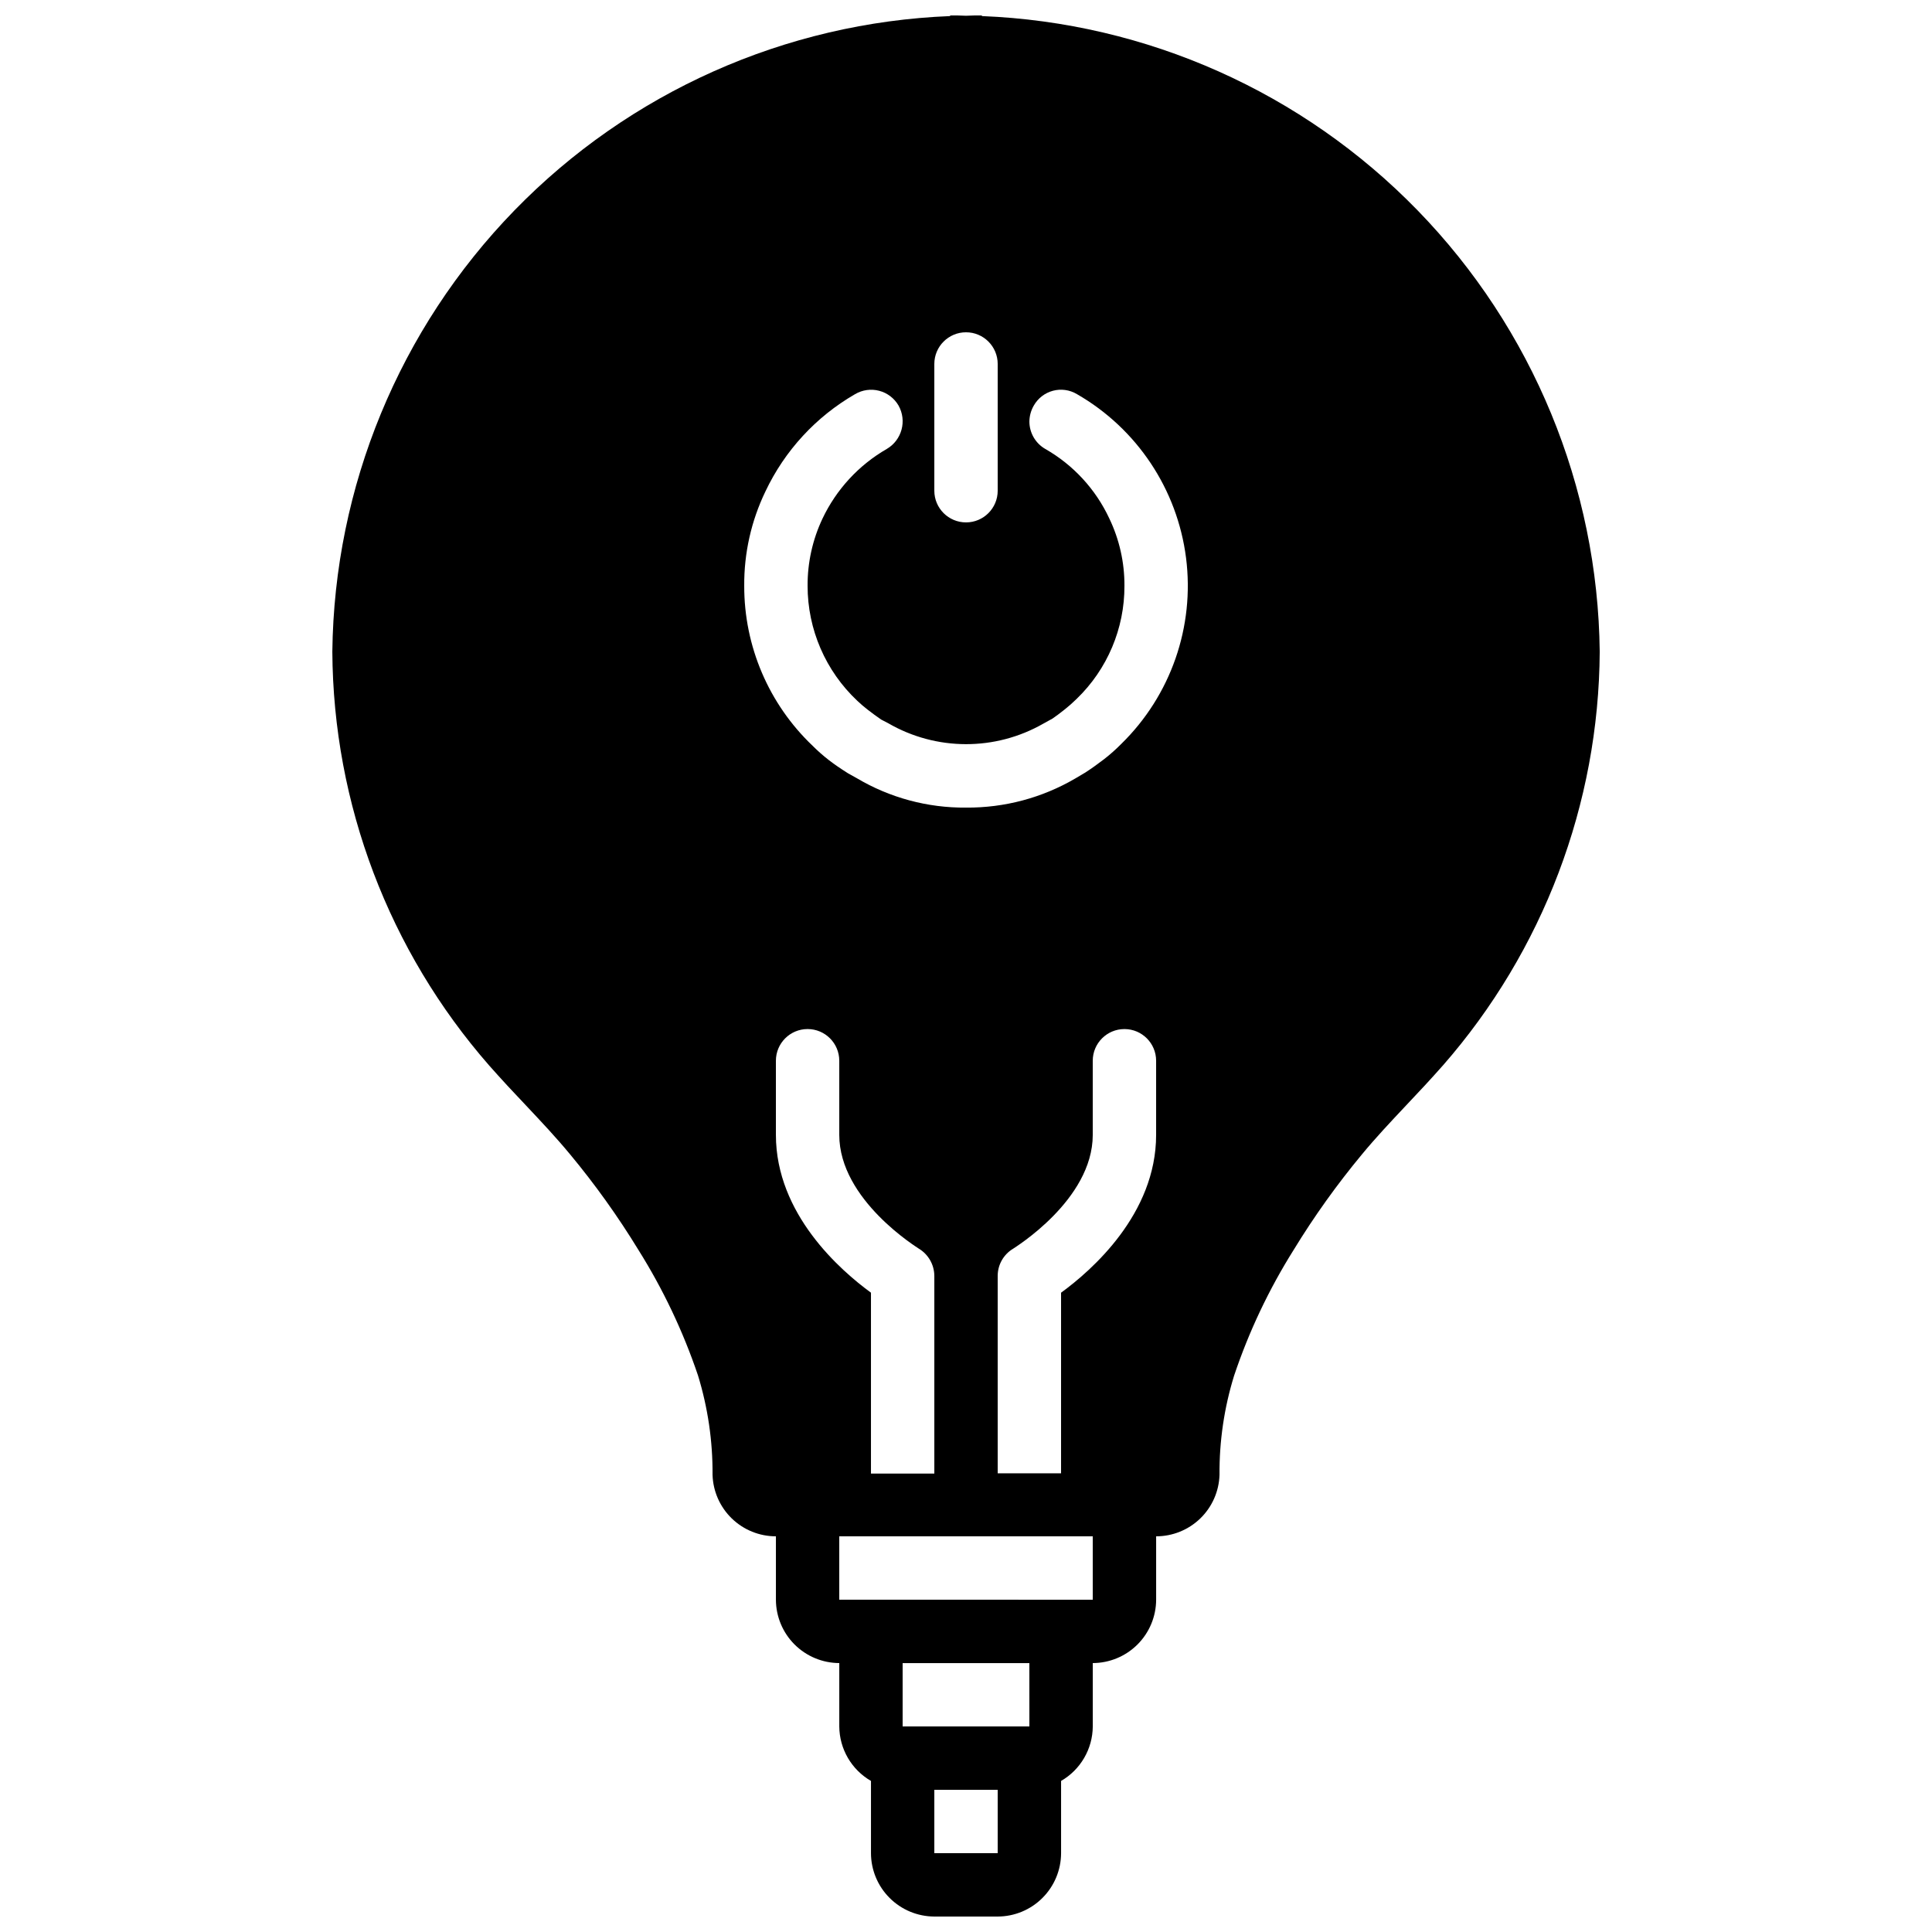 <?xml version="1.0" encoding="UTF-8"?>
<!-- Uploaded to: ICON Repo, www.iconrepo.com, Generator: ICON Repo Mixer Tools -->
<svg width="800px" height="800px" version="1.1" viewBox="144 144 512 512" xmlns="http://www.w3.org/2000/svg">
 <defs>
  <clipPath id="a">
   <path d="m232 148.09h336v503.81h-336z"/>
  </clipPath>
 </defs>
 <g clip-path="url(#a)">
  <path d="m404.2 148.26v-0.168c-1.426 0-2.773 0-4.199 0.082-1.426-0.082-2.769-0.082-4.195-0.082v0.168c-43.684 1.73-85.031 20.176-115.5 51.523s-47.738 73.203-48.234 116.92c0.23 40.359 14.988 79.285 41.562 109.66 3.191 3.609 6.465 7.137 9.824 10.664 4.113 4.367 7.977 8.48 11.586 12.848h0.004c6.648 8.004 12.711 16.48 18.137 25.359 6.543 10.43 11.844 21.59 15.785 33.25 2.625 8.543 3.926 17.434 3.863 26.367 0.133 4.367 1.961 8.508 5.094 11.551 3.137 3.039 7.332 4.738 11.699 4.738v16.793c0.012 4.453 1.785 8.715 4.934 11.863 3.148 3.144 7.41 4.918 11.859 4.934v16.793c0.039 5.961 3.234 11.461 8.398 14.441v19.145c0.012 4.449 1.785 8.715 4.934 11.859 3.144 3.148 7.41 4.922 11.859 4.934h16.793c4.449-0.012 8.715-1.785 11.859-4.934 3.148-3.144 4.922-7.41 4.934-11.859v-19.145c5.164-2.981 8.363-8.48 8.398-14.441v-16.793c4.449-0.016 8.715-1.789 11.859-4.934 3.148-3.148 4.922-7.41 4.934-11.863v-16.793c4.367 0 8.562-1.699 11.699-4.738 3.137-3.043 4.961-7.184 5.094-11.551-0.07-8.906 1.234-17.773 3.863-26.281 3.926-11.699 9.227-22.887 15.789-33.336 5.422-8.879 11.484-17.355 18.133-25.359 3.609-4.367 7.473-8.48 11.586-12.848 3.359-3.527 6.633-7.055 9.824-10.664h0.004c26.578-30.375 41.332-69.301 41.562-109.66-0.492-43.715-17.762-85.57-48.234-116.92-30.469-31.348-71.82-49.793-115.5-51.523zm-12.594 92.195c0-4.637 3.758-8.395 8.398-8.395 4.637 0 8.395 3.758 8.395 8.395v33.59c0 4.637-3.758 8.395-8.395 8.395-4.641 0-8.398-3.758-8.398-8.395zm-41.984 204.3v-19.648c0-4.637 3.758-8.398 8.398-8.398 4.637 0 8.395 3.762 8.395 8.398v19.648c0 17.297 20.906 29.977 21.074 30.145h0.004c2.535 1.527 4.094 4.262 4.113 7.223v52.395h-16.793v-47.945c-8.062-5.879-25.191-20.824-25.191-41.816zm58.777 190.36h-16.793v-16.793h16.793zm8.398-33.586h-33.59v-16.793h33.586zm16.793-33.586-67.176-0.004v-16.793h67.176zm16.793-123.18c0 20.992-17.129 35.938-25.191 41.816v47.863l-16.793-0.004v-52.312c0-2.965 1.562-5.711 4.117-7.223 0.168-0.168 21.074-12.848 21.074-30.145v-19.648c0-4.637 3.758-8.398 8.398-8.398 4.637 0 8.395 3.762 8.395 8.398zm-9.234-103.62c-1.422 1.441-2.938 2.789-4.535 4.031-1.762 1.344-3.273 2.434-4.953 3.527l-2.688 1.594c-8.785 5.141-18.793 7.809-28.969 7.727-10.191 0.094-20.211-2.609-28.969-7.809l-2.266-1.258c-2.266-1.426-3.695-2.434-5.121-3.527l-0.004-0.004c-1.508-1.164-2.938-2.43-4.285-3.777-11.613-11.043-18.172-26.379-18.133-42.402-0.066-8.664 1.859-17.223 5.625-25.023 5.113-10.812 13.402-19.805 23.762-25.777 1.926-1.133 4.223-1.453 6.383-0.883 2.156 0.566 4 1.973 5.121 3.902 2.273 4.043 0.891 9.156-3.106 11.504-7.43 4.281-13.375 10.727-17.047 18.473-2.629 5.566-3.977 11.648-3.945 17.805-0.004 11.543 4.766 22.574 13.184 30.48 0.906 0.863 1.855 1.676 2.852 2.434 1.094 0.84 2.098 1.594 3.445 2.519l1.93 1.008c12.699 7.332 28.332 7.363 41.062 0.082l2.434-1.344c0.84-0.586 2.016-1.426 3.359-2.519 1.051-0.84 2.062-1.738 3.023-2.684 8.141-7.844 12.723-18.676 12.68-29.977 0.031-6.191-1.348-12.309-4.031-17.887-3.617-7.734-9.543-14.16-16.961-18.391-2.582-1.492-4.18-4.238-4.199-7.219 0.012-1.508 0.418-2.984 1.176-4.285 1.098-1.93 2.926-3.34 5.074-3.91 2.148-0.57 4.434-0.25 6.344 0.891 15.91 9.148 26.613 25.219 28.926 43.426 2.309 18.207-4.047 36.445-17.168 49.273z"/>
 </g>
</svg>